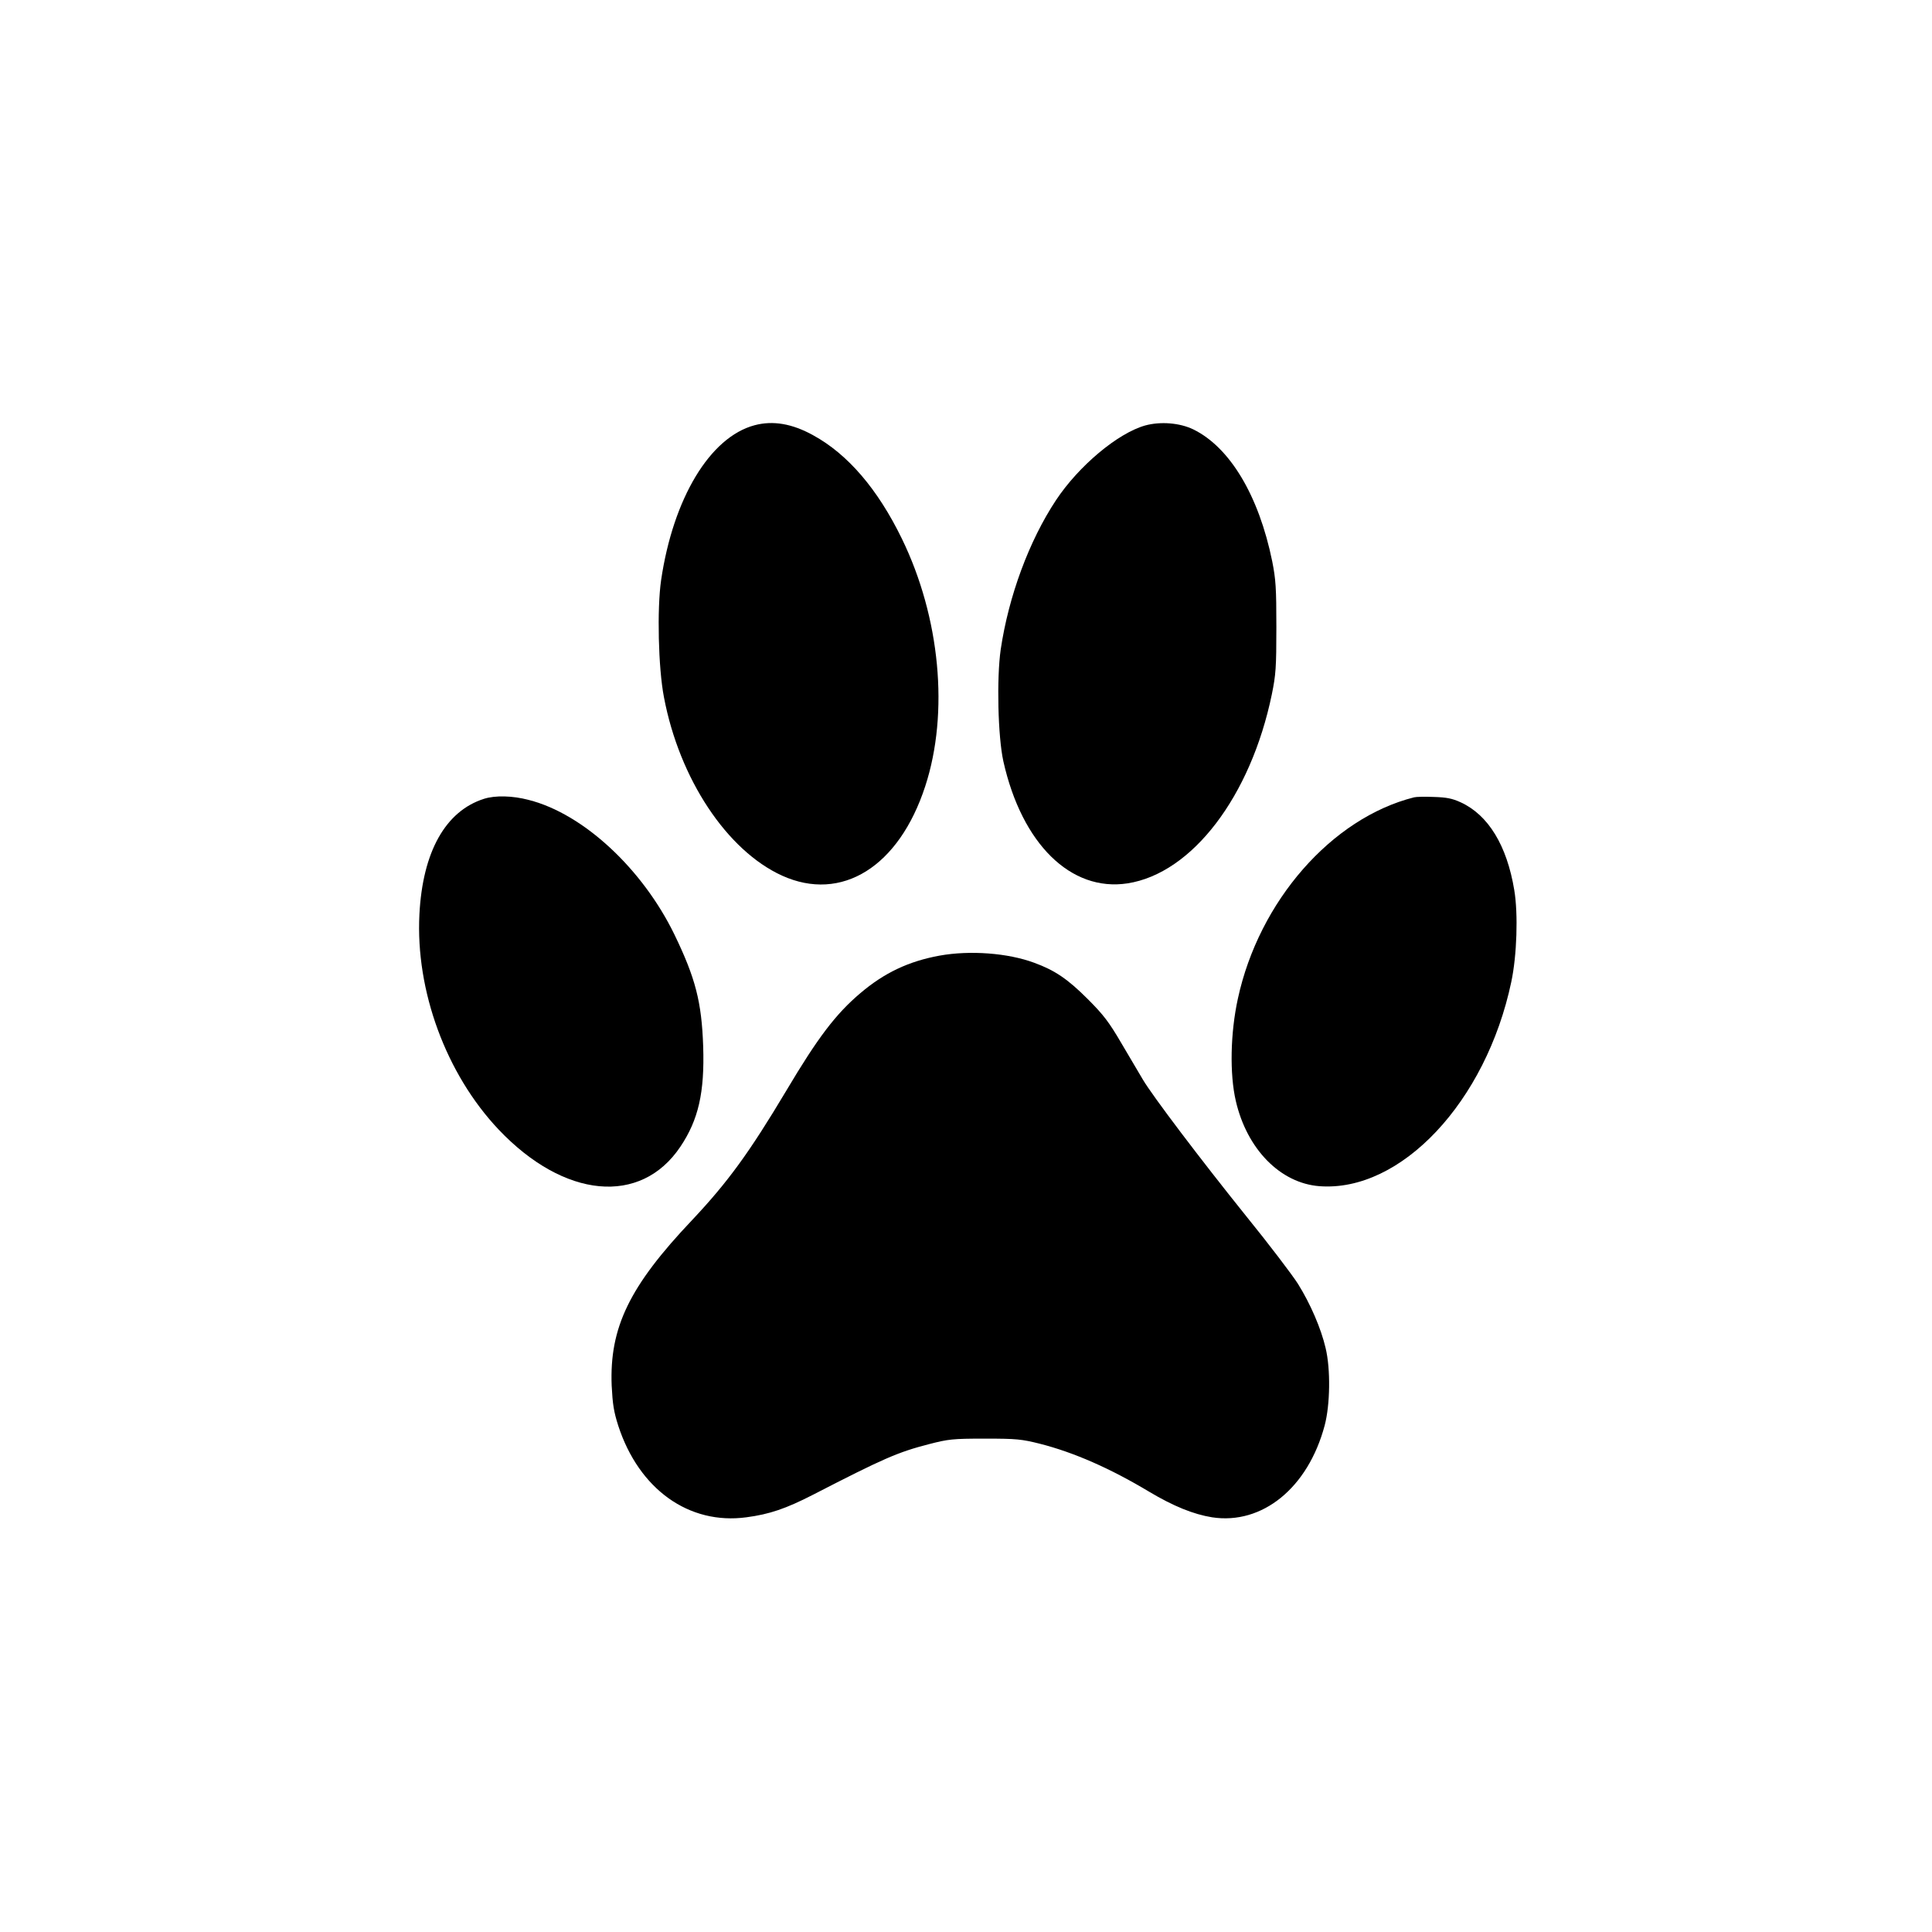 <?xml version="1.0" standalone="no"?>
<!DOCTYPE svg PUBLIC "-//W3C//DTD SVG 20010904//EN"
 "http://www.w3.org/TR/2001/REC-SVG-20010904/DTD/svg10.dtd">
<svg version="1.0" xmlns="http://www.w3.org/2000/svg"
 width="1024pt" height="1024pt" viewBox="0 0 1024 1024"
 preserveAspectRatio="xMidYMid meet">
<g transform="translate(0,1024) scale(0.1,-0.1)"
fill="#000000" stroke="none">
<path d="M3999 7986 c-236 -63 -431 -387 -495 -821 -22 -152 -15 -465 15 -620
82 -434 334 -813 626 -946 316 -143 620 47 759 474 127 389 79 895 -124 1312
-128 263 -287 448 -470 548 -112 62 -214 79 -311 53z"/>
<path d="M6070 7985 c-146 -41 -353 -215 -473 -396 -143 -216 -251 -509 -293
-791 -22 -153 -15 -461 14 -593 98 -438 358 -693 658 -647 342 53 653 460 765
1002 21 103 24 141 24 355 0 209 -3 254 -22 350 -71 348 -224 604 -418 699
-72 35 -174 43 -255 21z"/>
<path d="M2565 6006 c-204 -65 -325 -281 -342 -612 -21 -405 141 -846 420
-1141 347 -366 753 -404 963 -91 96 143 129 288 121 532 -8 236 -41 362 -152
592 -170 350 -484 641 -772 714 -86 23 -179 25 -238 6z"/>
<path d="M7495 6014 c-437 -110 -822 -550 -934 -1067 -40 -183 -44 -400 -11
-542 59 -256 236 -436 443 -452 432 -33 883 447 1017 1082 30 141 37 361 16
487 -39 237 -138 399 -285 466 -44 20 -74 26 -141 28 -47 2 -94 1 -105 -2z"/>
<path d="M4980 5175 c-164 -30 -293 -91 -420 -199 -130 -110 -225 -235 -392
-516 -197 -330 -310 -485 -500 -687 -333 -351 -438 -570 -426 -877 5 -98 11
-138 35 -213 110 -337 375 -526 679 -485 122 16 210 46 354 120 373 192 448
225 615 268 101 26 124 29 295 29 168 0 195 -3 291 -27 181 -46 374 -131 579
-254 129 -77 235 -120 334 -136 266 -41 509 156 597 487 29 109 32 298 5 410
-24 103 -80 234 -147 341 -30 47 -152 208 -273 357 -246 306 -497 638 -548
724 -19 32 -70 119 -114 193 -66 113 -95 151 -179 235 -106 106 -174 152 -283
192 -140 52 -341 67 -502 38z"/>
</g>
</svg>
